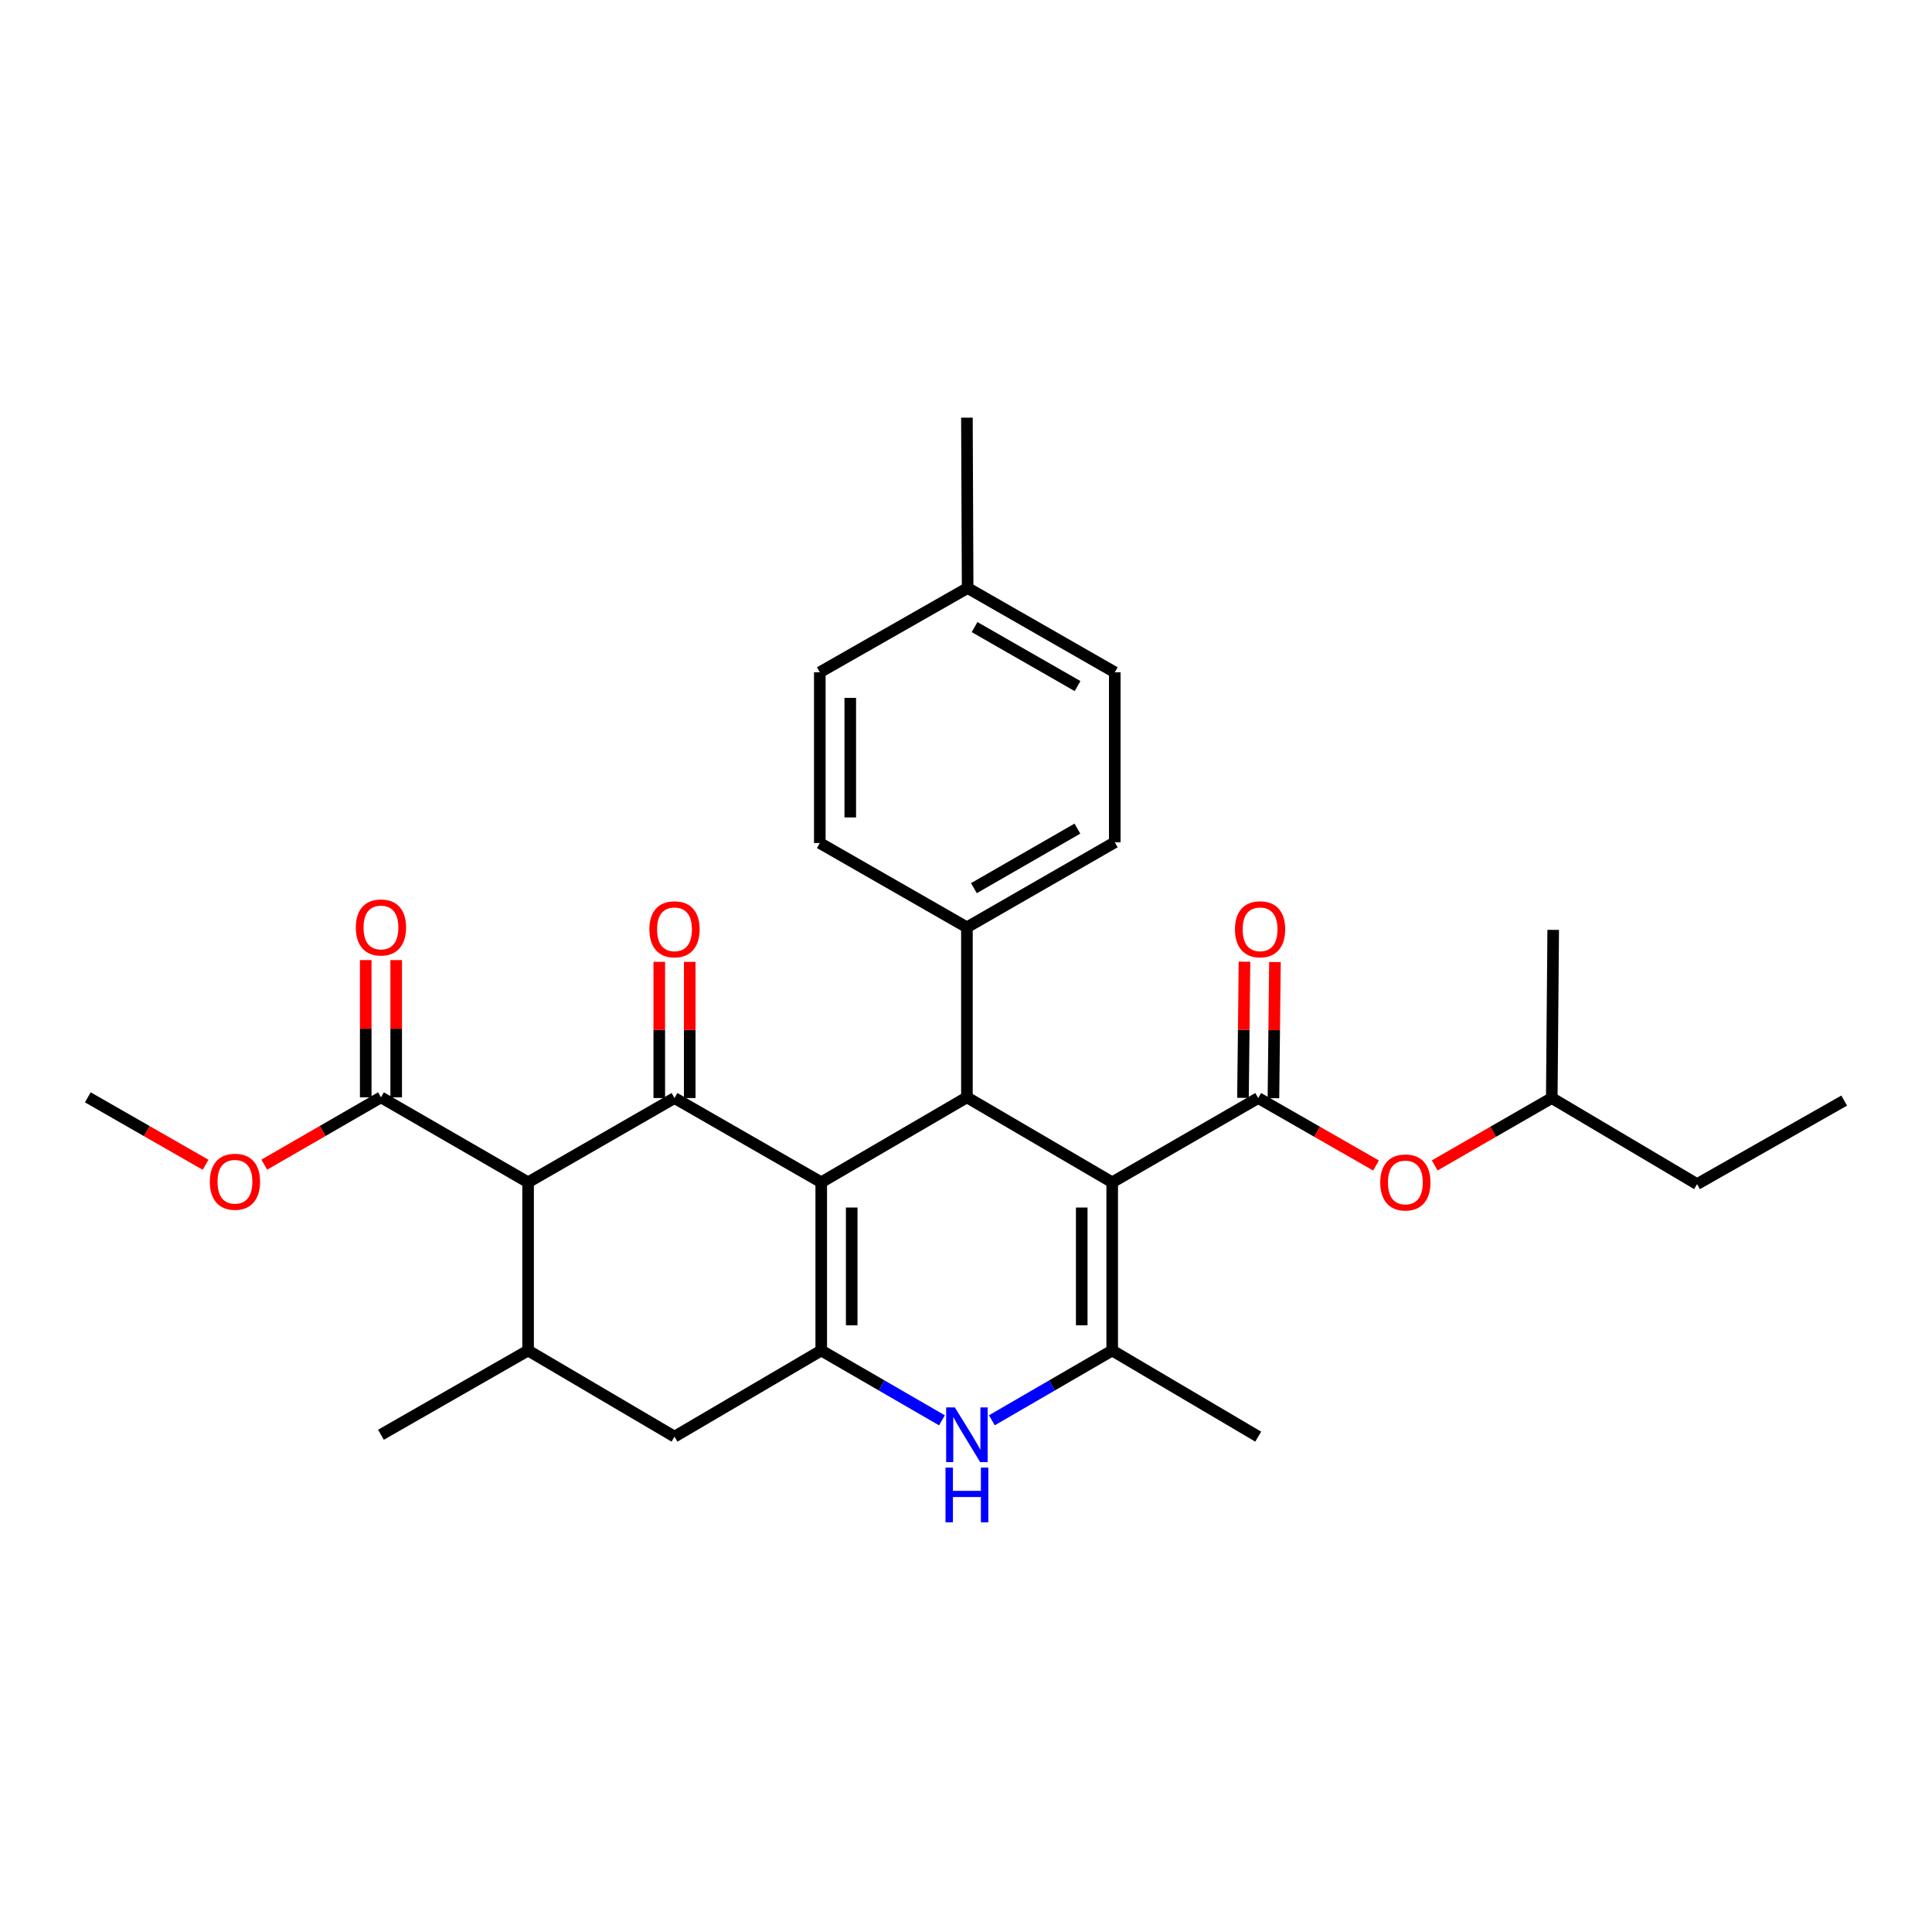 <?xml version='1.0' encoding='iso-8859-1'?>
<svg version='1.1' baseProfile='full'
              xmlns='http://www.w3.org/2000/svg'
                      xmlns:rdkit='http://www.rdkit.org/xml'
                      xmlns:xlink='http://www.w3.org/1999/xlink'
                  xml:space='preserve'
width='1000px' height='1000px' viewBox='0 0 1000 1000'>
<!-- END OF HEADER -->
<rect style='opacity:1.0;fill:#FFFFFF;stroke:none' width='1000' height='1000' x='0' y='0'> </rect>
<path class='bond-1' d='M 425.073,611.96 L 349.121,568.343' style='fill:none;fill-rule:evenodd;stroke:#000000;stroke-width:6px;stroke-linecap:butt;stroke-linejoin:miter;stroke-opacity:1' />
<path class='bond-2' d='M 425.073,611.96 L 425.073,699.02' style='fill:none;fill-rule:evenodd;stroke:#000000;stroke-width:6px;stroke-linecap:butt;stroke-linejoin:miter;stroke-opacity:1' />
<path class='bond-2' d='M 440.842,625.019 L 440.842,685.961' style='fill:none;fill-rule:evenodd;stroke:#000000;stroke-width:6px;stroke-linecap:butt;stroke-linejoin:miter;stroke-opacity:1' />
<path class='bond-3' d='M 425.073,611.96 L 500.473,567.975' style='fill:none;fill-rule:evenodd;stroke:#000000;stroke-width:6px;stroke-linecap:butt;stroke-linejoin:miter;stroke-opacity:1' />
<path class='bond-0' d='M 575.671,611.96 L 500.473,567.975' style='fill:none;fill-rule:evenodd;stroke:#000000;stroke-width:6px;stroke-linecap:butt;stroke-linejoin:miter;stroke-opacity:1' />
<path class='bond-4' d='M 575.671,611.96 L 575.671,699.02' style='fill:none;fill-rule:evenodd;stroke:#000000;stroke-width:6px;stroke-linecap:butt;stroke-linejoin:miter;stroke-opacity:1' />
<path class='bond-4' d='M 559.903,625.019 L 559.903,685.961' style='fill:none;fill-rule:evenodd;stroke:#000000;stroke-width:6px;stroke-linecap:butt;stroke-linejoin:miter;stroke-opacity:1' />
<path class='bond-5' d='M 575.671,611.96 L 651.247,568.343' style='fill:none;fill-rule:evenodd;stroke:#000000;stroke-width:6px;stroke-linecap:butt;stroke-linejoin:miter;stroke-opacity:1' />
<path class='bond-6' d='M 349.121,568.343 L 273.336,611.96' style='fill:none;fill-rule:evenodd;stroke:#000000;stroke-width:6px;stroke-linecap:butt;stroke-linejoin:miter;stroke-opacity:1' />
<path class='bond-13' d='M 357.006,568.343 L 357.006,533.102' style='fill:none;fill-rule:evenodd;stroke:#000000;stroke-width:6px;stroke-linecap:butt;stroke-linejoin:miter;stroke-opacity:1' />
<path class='bond-13' d='M 357.006,533.102 L 357.006,497.86' style='fill:none;fill-rule:evenodd;stroke:#FF0000;stroke-width:6px;stroke-linecap:butt;stroke-linejoin:miter;stroke-opacity:1' />
<path class='bond-13' d='M 341.237,568.343 L 341.237,533.102' style='fill:none;fill-rule:evenodd;stroke:#000000;stroke-width:6px;stroke-linecap:butt;stroke-linejoin:miter;stroke-opacity:1' />
<path class='bond-13' d='M 341.237,533.102 L 341.237,497.86' style='fill:none;fill-rule:evenodd;stroke:#FF0000;stroke-width:6px;stroke-linecap:butt;stroke-linejoin:miter;stroke-opacity:1' />
<path class='bond-7' d='M 425.073,699.02 L 456.314,717.089' style='fill:none;fill-rule:evenodd;stroke:#000000;stroke-width:6px;stroke-linecap:butt;stroke-linejoin:miter;stroke-opacity:1' />
<path class='bond-7' d='M 456.314,717.089 L 487.555,735.158' style='fill:none;fill-rule:evenodd;stroke:#0000FF;stroke-width:6px;stroke-linecap:butt;stroke-linejoin:miter;stroke-opacity:1' />
<path class='bond-10' d='M 425.073,699.02 L 349.121,743.601' style='fill:none;fill-rule:evenodd;stroke:#000000;stroke-width:6px;stroke-linecap:butt;stroke-linejoin:miter;stroke-opacity:1' />
<path class='bond-12' d='M 500.473,567.975 L 500.473,479.977' style='fill:none;fill-rule:evenodd;stroke:#000000;stroke-width:6px;stroke-linecap:butt;stroke-linejoin:miter;stroke-opacity:1' />
<path class='bond-19' d='M 575.671,699.02 L 651.247,743.601' style='fill:none;fill-rule:evenodd;stroke:#000000;stroke-width:6px;stroke-linecap:butt;stroke-linejoin:miter;stroke-opacity:1' />
<path class='bond-30' d='M 575.671,699.02 L 544.529,717.08' style='fill:none;fill-rule:evenodd;stroke:#000000;stroke-width:6px;stroke-linecap:butt;stroke-linejoin:miter;stroke-opacity:1' />
<path class='bond-30' d='M 544.529,717.08 L 513.386,735.14' style='fill:none;fill-rule:evenodd;stroke:#0000FF;stroke-width:6px;stroke-linecap:butt;stroke-linejoin:miter;stroke-opacity:1' />
<path class='bond-11' d='M 651.247,568.343 L 681.735,585.801' style='fill:none;fill-rule:evenodd;stroke:#000000;stroke-width:6px;stroke-linecap:butt;stroke-linejoin:miter;stroke-opacity:1' />
<path class='bond-11' d='M 681.735,585.801 L 712.223,603.259' style='fill:none;fill-rule:evenodd;stroke:#FF0000;stroke-width:6px;stroke-linecap:butt;stroke-linejoin:miter;stroke-opacity:1' />
<path class='bond-14' d='M 659.13,568.43 L 659.522,533.189' style='fill:none;fill-rule:evenodd;stroke:#000000;stroke-width:6px;stroke-linecap:butt;stroke-linejoin:miter;stroke-opacity:1' />
<path class='bond-14' d='M 659.522,533.189 L 659.914,497.948' style='fill:none;fill-rule:evenodd;stroke:#FF0000;stroke-width:6px;stroke-linecap:butt;stroke-linejoin:miter;stroke-opacity:1' />
<path class='bond-14' d='M 643.363,568.255 L 643.755,533.014' style='fill:none;fill-rule:evenodd;stroke:#000000;stroke-width:6px;stroke-linecap:butt;stroke-linejoin:miter;stroke-opacity:1' />
<path class='bond-14' d='M 643.755,533.014 L 644.147,497.773' style='fill:none;fill-rule:evenodd;stroke:#FF0000;stroke-width:6px;stroke-linecap:butt;stroke-linejoin:miter;stroke-opacity:1' />
<path class='bond-9' d='M 273.336,611.96 L 197.183,567.975' style='fill:none;fill-rule:evenodd;stroke:#000000;stroke-width:6px;stroke-linecap:butt;stroke-linejoin:miter;stroke-opacity:1' />
<path class='bond-31' d='M 273.336,611.96 L 273.336,699.02' style='fill:none;fill-rule:evenodd;stroke:#000000;stroke-width:6px;stroke-linecap:butt;stroke-linejoin:miter;stroke-opacity:1' />
<path class='bond-8' d='M 273.336,699.02 L 349.121,743.601' style='fill:none;fill-rule:evenodd;stroke:#000000;stroke-width:6px;stroke-linecap:butt;stroke-linejoin:miter;stroke-opacity:1' />
<path class='bond-23' d='M 273.336,699.02 L 197.183,742.629' style='fill:none;fill-rule:evenodd;stroke:#000000;stroke-width:6px;stroke-linecap:butt;stroke-linejoin:miter;stroke-opacity:1' />
<path class='bond-15' d='M 205.067,567.975 L 205.067,532.456' style='fill:none;fill-rule:evenodd;stroke:#000000;stroke-width:6px;stroke-linecap:butt;stroke-linejoin:miter;stroke-opacity:1' />
<path class='bond-15' d='M 205.067,532.456 L 205.067,496.937' style='fill:none;fill-rule:evenodd;stroke:#FF0000;stroke-width:6px;stroke-linecap:butt;stroke-linejoin:miter;stroke-opacity:1' />
<path class='bond-15' d='M 189.299,567.975 L 189.299,532.456' style='fill:none;fill-rule:evenodd;stroke:#000000;stroke-width:6px;stroke-linecap:butt;stroke-linejoin:miter;stroke-opacity:1' />
<path class='bond-15' d='M 189.299,532.456 L 189.299,496.937' style='fill:none;fill-rule:evenodd;stroke:#FF0000;stroke-width:6px;stroke-linecap:butt;stroke-linejoin:miter;stroke-opacity:1' />
<path class='bond-18' d='M 197.183,567.975 L 166.986,585.402' style='fill:none;fill-rule:evenodd;stroke:#000000;stroke-width:6px;stroke-linecap:butt;stroke-linejoin:miter;stroke-opacity:1' />
<path class='bond-18' d='M 166.986,585.402 L 136.789,602.83' style='fill:none;fill-rule:evenodd;stroke:#FF0000;stroke-width:6px;stroke-linecap:butt;stroke-linejoin:miter;stroke-opacity:1' />
<path class='bond-24' d='M 742.603,603.219 L 772.898,585.781' style='fill:none;fill-rule:evenodd;stroke:#FF0000;stroke-width:6px;stroke-linecap:butt;stroke-linejoin:miter;stroke-opacity:1' />
<path class='bond-24' d='M 772.898,585.781 L 803.194,568.343' style='fill:none;fill-rule:evenodd;stroke:#000000;stroke-width:6px;stroke-linecap:butt;stroke-linejoin:miter;stroke-opacity:1' />
<path class='bond-16' d='M 500.473,479.977 L 577.003,435.966' style='fill:none;fill-rule:evenodd;stroke:#000000;stroke-width:6px;stroke-linecap:butt;stroke-linejoin:miter;stroke-opacity:1' />
<path class='bond-16' d='M 504.091,459.706 L 557.662,428.898' style='fill:none;fill-rule:evenodd;stroke:#000000;stroke-width:6px;stroke-linecap:butt;stroke-linejoin:miter;stroke-opacity:1' />
<path class='bond-17' d='M 500.473,479.977 L 424.329,436.351' style='fill:none;fill-rule:evenodd;stroke:#000000;stroke-width:6px;stroke-linecap:butt;stroke-linejoin:miter;stroke-opacity:1' />
<path class='bond-21' d='M 577.003,435.966 L 577.003,347.969' style='fill:none;fill-rule:evenodd;stroke:#000000;stroke-width:6px;stroke-linecap:butt;stroke-linejoin:miter;stroke-opacity:1' />
<path class='bond-20' d='M 424.329,436.351 L 424.329,347.969' style='fill:none;fill-rule:evenodd;stroke:#000000;stroke-width:6px;stroke-linecap:butt;stroke-linejoin:miter;stroke-opacity:1' />
<path class='bond-20' d='M 440.097,423.094 L 440.097,361.226' style='fill:none;fill-rule:evenodd;stroke:#000000;stroke-width:6px;stroke-linecap:butt;stroke-linejoin:miter;stroke-opacity:1' />
<path class='bond-26' d='M 106.414,602.89 L 75.934,585.432' style='fill:none;fill-rule:evenodd;stroke:#FF0000;stroke-width:6px;stroke-linecap:butt;stroke-linejoin:miter;stroke-opacity:1' />
<path class='bond-26' d='M 75.934,585.432 L 45.455,567.975' style='fill:none;fill-rule:evenodd;stroke:#000000;stroke-width:6px;stroke-linecap:butt;stroke-linejoin:miter;stroke-opacity:1' />
<path class='bond-22' d='M 424.329,347.969 L 500.85,304.36' style='fill:none;fill-rule:evenodd;stroke:#000000;stroke-width:6px;stroke-linecap:butt;stroke-linejoin:miter;stroke-opacity:1' />
<path class='bond-32' d='M 577.003,347.969 L 500.85,304.36' style='fill:none;fill-rule:evenodd;stroke:#000000;stroke-width:6px;stroke-linecap:butt;stroke-linejoin:miter;stroke-opacity:1' />
<path class='bond-32' d='M 557.744,355.111 L 504.437,324.585' style='fill:none;fill-rule:evenodd;stroke:#000000;stroke-width:6px;stroke-linecap:butt;stroke-linejoin:miter;stroke-opacity:1' />
<path class='bond-25' d='M 500.85,304.36 L 500.473,216.179' style='fill:none;fill-rule:evenodd;stroke:#000000;stroke-width:6px;stroke-linecap:butt;stroke-linejoin:miter;stroke-opacity:1' />
<path class='bond-27' d='M 803.194,568.343 L 878.392,612.897' style='fill:none;fill-rule:evenodd;stroke:#000000;stroke-width:6px;stroke-linecap:butt;stroke-linejoin:miter;stroke-opacity:1' />
<path class='bond-28' d='M 803.194,568.343 L 803.938,481.3' style='fill:none;fill-rule:evenodd;stroke:#000000;stroke-width:6px;stroke-linecap:butt;stroke-linejoin:miter;stroke-opacity:1' />
<path class='bond-29' d='M 878.392,612.897 L 954.545,569.665' style='fill:none;fill-rule:evenodd;stroke:#000000;stroke-width:6px;stroke-linecap:butt;stroke-linejoin:miter;stroke-opacity:1' />
<path  class='atom-8' d='M 494.213 728.469
L 503.493 743.469
Q 504.413 744.949, 505.893 747.629
Q 507.373 750.309, 507.453 750.469
L 507.453 728.469
L 511.213 728.469
L 511.213 756.789
L 507.333 756.789
L 497.373 740.389
Q 496.213 738.469, 494.973 736.269
Q 493.773 734.069, 493.413 733.389
L 493.413 756.789
L 489.733 756.789
L 489.733 728.469
L 494.213 728.469
' fill='#0000FF'/>
<path  class='atom-8' d='M 489.393 759.621
L 493.233 759.621
L 493.233 771.661
L 507.713 771.661
L 507.713 759.621
L 511.553 759.621
L 511.553 787.941
L 507.713 787.941
L 507.713 774.861
L 493.233 774.861
L 493.233 787.941
L 489.393 787.941
L 489.393 759.621
' fill='#0000FF'/>
<path  class='atom-12' d='M 714.417 612.04
Q 714.417 605.24, 717.777 601.44
Q 721.137 597.64, 727.417 597.64
Q 733.697 597.64, 737.057 601.44
Q 740.417 605.24, 740.417 612.04
Q 740.417 618.92, 737.017 622.84
Q 733.617 626.72, 727.417 626.72
Q 721.177 626.72, 717.777 622.84
Q 714.417 618.96, 714.417 612.04
M 727.417 623.52
Q 731.737 623.52, 734.057 620.64
Q 736.417 617.72, 736.417 612.04
Q 736.417 606.48, 734.057 603.68
Q 731.737 600.84, 727.417 600.84
Q 723.097 600.84, 720.737 603.64
Q 718.417 606.44, 718.417 612.04
Q 718.417 617.76, 720.737 620.64
Q 723.097 623.52, 727.417 623.52
' fill='#FF0000'/>
<path  class='atom-14' d='M 336.121 480.995
Q 336.121 474.195, 339.481 470.395
Q 342.841 466.595, 349.121 466.595
Q 355.401 466.595, 358.761 470.395
Q 362.121 474.195, 362.121 480.995
Q 362.121 487.875, 358.721 491.795
Q 355.321 495.675, 349.121 495.675
Q 342.881 495.675, 339.481 491.795
Q 336.121 487.915, 336.121 480.995
M 349.121 492.475
Q 353.441 492.475, 355.761 489.595
Q 358.121 486.675, 358.121 480.995
Q 358.121 475.435, 355.761 472.635
Q 353.441 469.795, 349.121 469.795
Q 344.801 469.795, 342.441 472.595
Q 340.121 475.395, 340.121 480.995
Q 340.121 486.715, 342.441 489.595
Q 344.801 492.475, 349.121 492.475
' fill='#FF0000'/>
<path  class='atom-15' d='M 639.219 480.995
Q 639.219 474.195, 642.579 470.395
Q 645.939 466.595, 652.219 466.595
Q 658.499 466.595, 661.859 470.395
Q 665.219 474.195, 665.219 480.995
Q 665.219 487.875, 661.819 491.795
Q 658.419 495.675, 652.219 495.675
Q 645.979 495.675, 642.579 491.795
Q 639.219 487.915, 639.219 480.995
M 652.219 492.475
Q 656.539 492.475, 658.859 489.595
Q 661.219 486.675, 661.219 480.995
Q 661.219 475.435, 658.859 472.635
Q 656.539 469.795, 652.219 469.795
Q 647.899 469.795, 645.539 472.595
Q 643.219 475.395, 643.219 480.995
Q 643.219 486.715, 645.539 489.595
Q 647.899 492.475, 652.219 492.475
' fill='#FF0000'/>
<path  class='atom-16' d='M 184.183 480.057
Q 184.183 473.257, 187.543 469.457
Q 190.903 465.657, 197.183 465.657
Q 203.463 465.657, 206.823 469.457
Q 210.183 473.257, 210.183 480.057
Q 210.183 486.937, 206.783 490.857
Q 203.383 494.737, 197.183 494.737
Q 190.943 494.737, 187.543 490.857
Q 184.183 486.977, 184.183 480.057
M 197.183 491.537
Q 201.503 491.537, 203.823 488.657
Q 206.183 485.737, 206.183 480.057
Q 206.183 474.497, 203.823 471.697
Q 201.503 468.857, 197.183 468.857
Q 192.863 468.857, 190.503 471.657
Q 188.183 474.457, 188.183 480.057
Q 188.183 485.777, 190.503 488.657
Q 192.863 491.537, 197.183 491.537
' fill='#FF0000'/>
<path  class='atom-19' d='M 108.608 611.672
Q 108.608 604.872, 111.968 601.072
Q 115.328 597.272, 121.608 597.272
Q 127.888 597.272, 131.248 601.072
Q 134.608 604.872, 134.608 611.672
Q 134.608 618.552, 131.208 622.472
Q 127.808 626.352, 121.608 626.352
Q 115.368 626.352, 111.968 622.472
Q 108.608 618.592, 108.608 611.672
M 121.608 623.152
Q 125.928 623.152, 128.248 620.272
Q 130.608 617.352, 130.608 611.672
Q 130.608 606.112, 128.248 603.312
Q 125.928 600.472, 121.608 600.472
Q 117.288 600.472, 114.928 603.272
Q 112.608 606.072, 112.608 611.672
Q 112.608 617.392, 114.928 620.272
Q 117.288 623.152, 121.608 623.152
' fill='#FF0000'/>
</svg>
